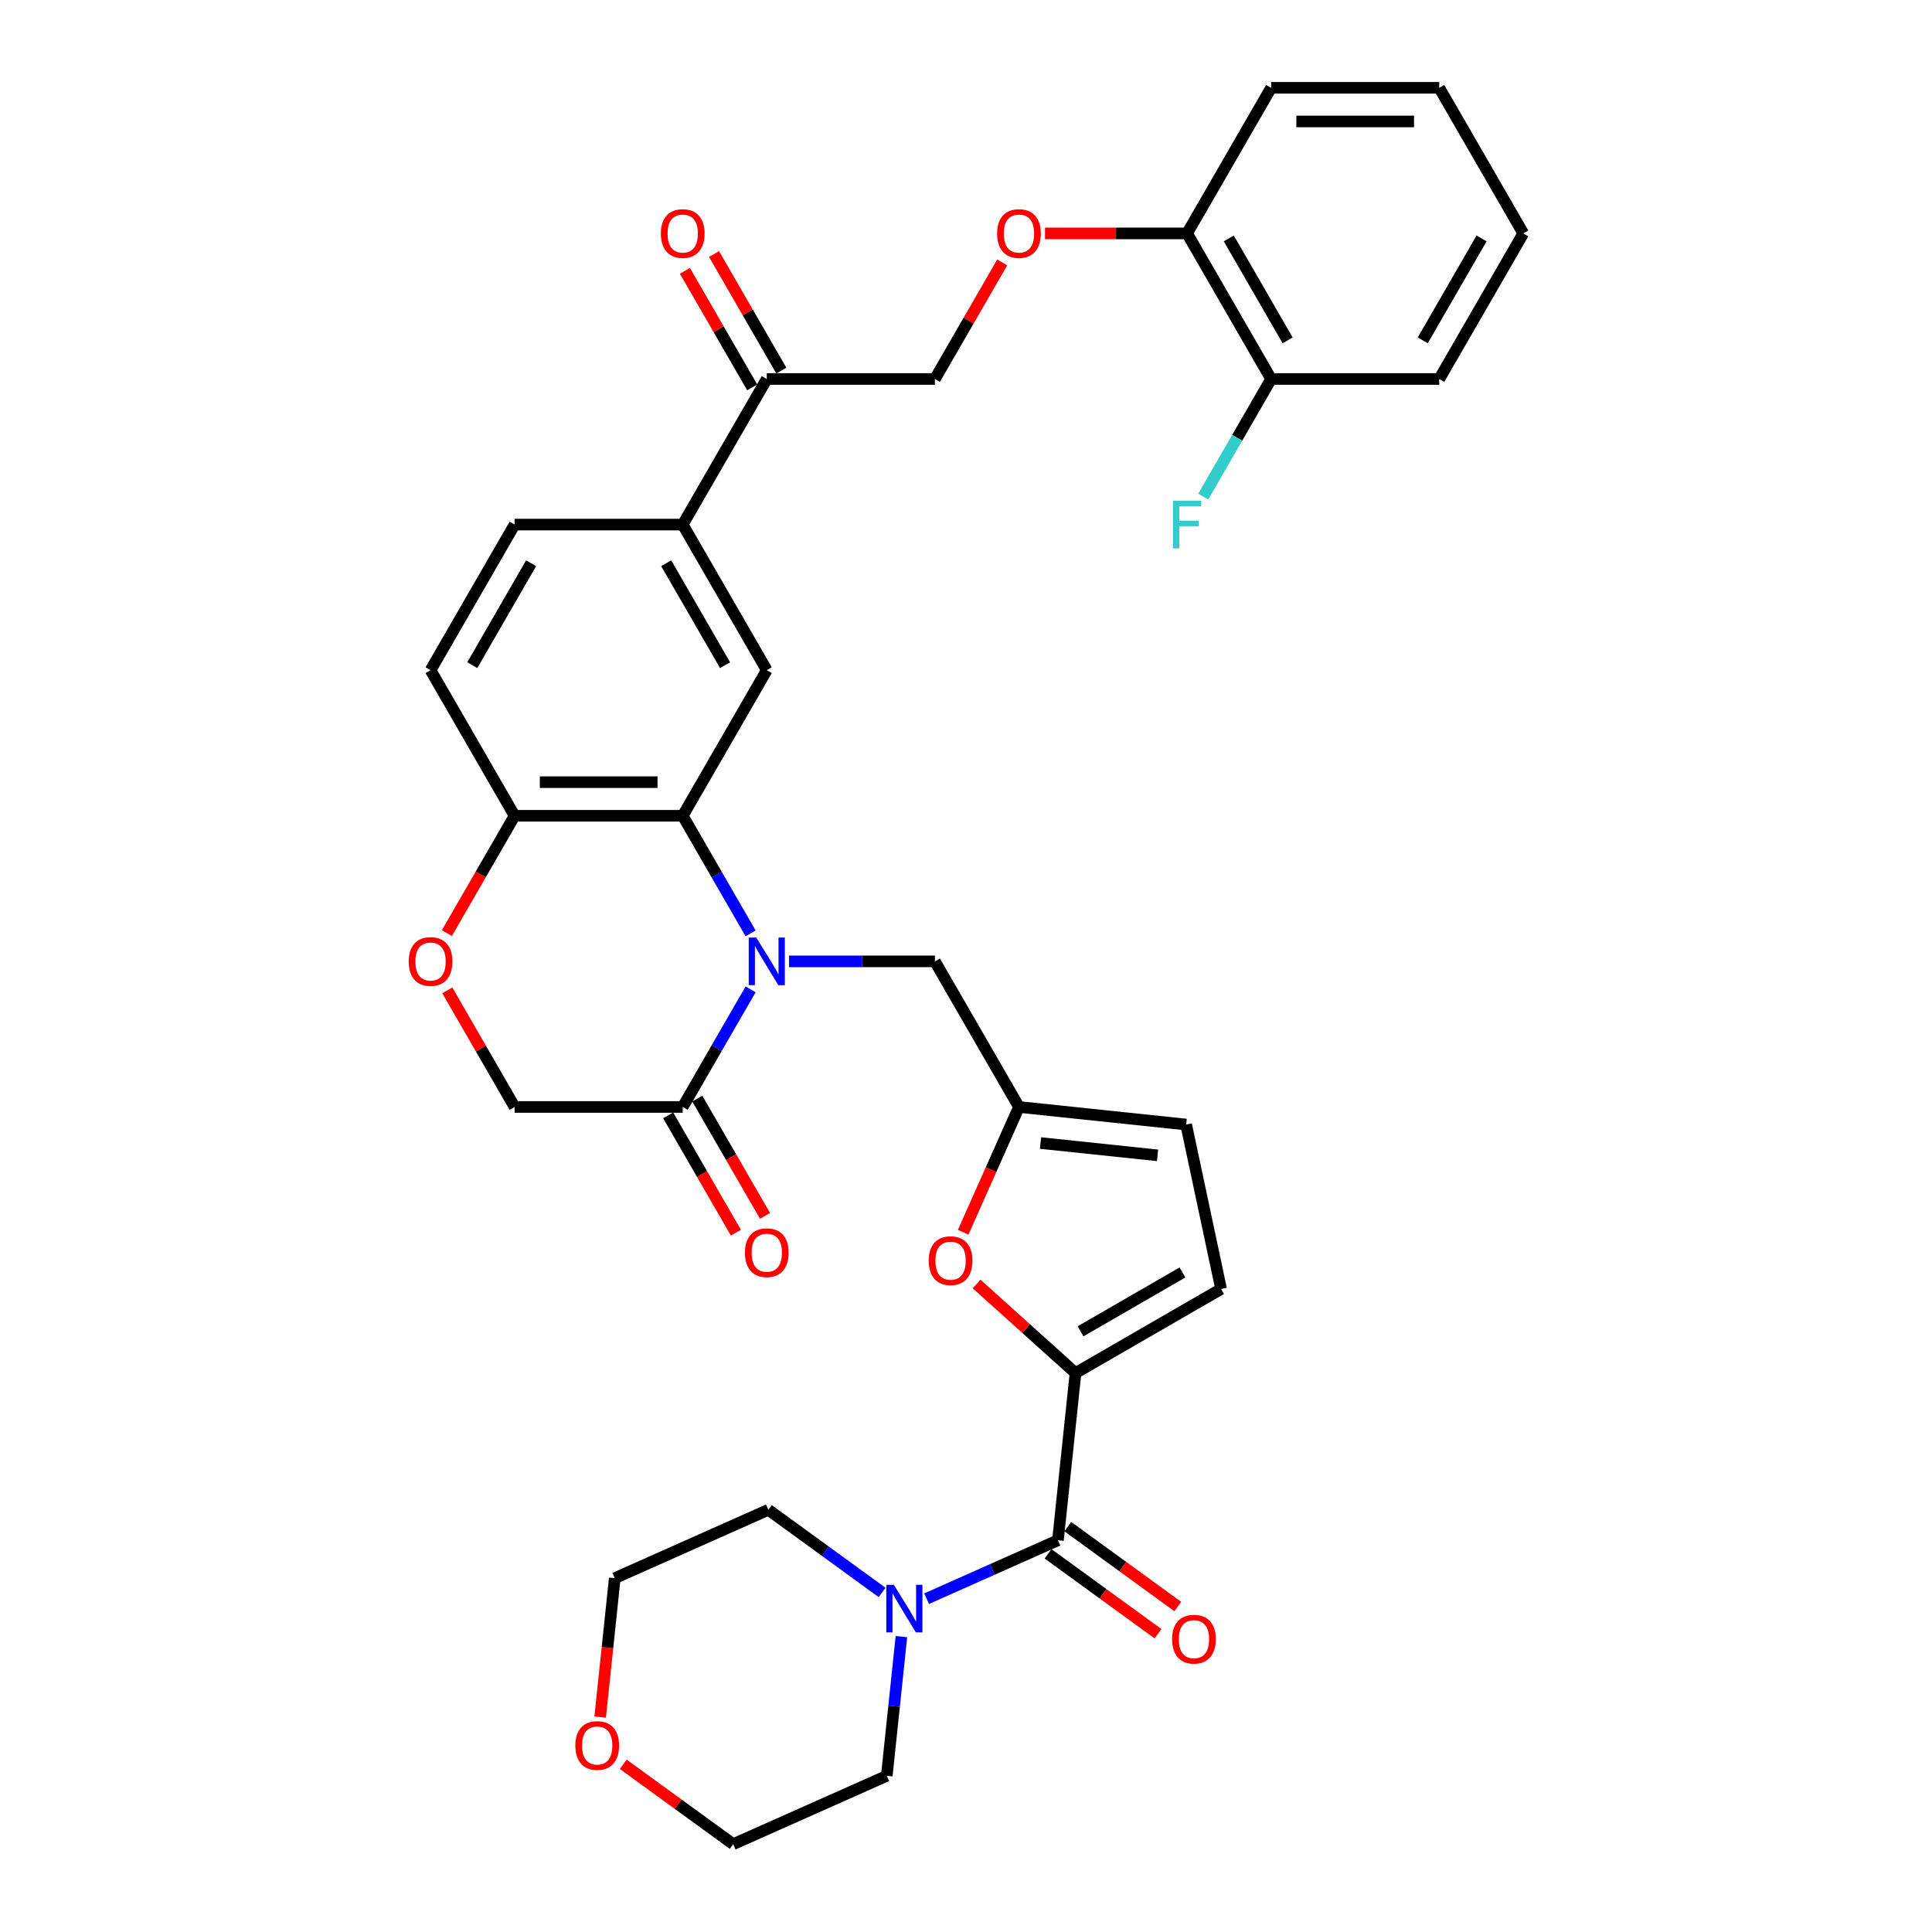 <?xml version='1.0' encoding='iso-8859-1'?>
<svg version='1.1' baseProfile='full'
              xmlns='http://www.w3.org/2000/svg'
                      xmlns:rdkit='http://www.rdkit.org/xml'
                      xmlns:xlink='http://www.w3.org/1999/xlink'
                  xml:space='preserve'
width='1000px' height='1000px' viewBox='0 0 1000 1000'>
<!-- END OF HEADER -->
<rect style='opacity:1.0;fill:#FFFFFF;stroke:none' width='1000' height='1000' x='0' y='0'> </rect>
<path class='bond-1' d='M 388.516,483.107 L 370.947,452.677' style='fill:none;fill-rule:evenodd;stroke:#0000FF;stroke-width:6px;stroke-linecap:butt;stroke-linejoin:miter;stroke-opacity:1' />
<path class='bond-1' d='M 370.947,452.677 L 353.378,422.246' style='fill:none;fill-rule:evenodd;stroke:#000000;stroke-width:6px;stroke-linecap:butt;stroke-linejoin:miter;stroke-opacity:1' />
<path class='bond-3' d='M 388.516,512.101 L 370.947,542.532' style='fill:none;fill-rule:evenodd;stroke:#0000FF;stroke-width:6px;stroke-linecap:butt;stroke-linejoin:miter;stroke-opacity:1' />
<path class='bond-3' d='M 370.947,542.532 L 353.378,572.962' style='fill:none;fill-rule:evenodd;stroke:#000000;stroke-width:6px;stroke-linecap:butt;stroke-linejoin:miter;stroke-opacity:1' />
<path class='bond-10' d='M 408.407,497.604 L 446.154,497.604' style='fill:none;fill-rule:evenodd;stroke:#0000FF;stroke-width:6px;stroke-linecap:butt;stroke-linejoin:miter;stroke-opacity:1' />
<path class='bond-10' d='M 446.154,497.604 L 483.902,497.604' style='fill:none;fill-rule:evenodd;stroke:#000000;stroke-width:6px;stroke-linecap:butt;stroke-linejoin:miter;stroke-opacity:1' />
<path class='bond-0' d='M 556.683,710.681 L 531.094,687.64' style='fill:none;fill-rule:evenodd;stroke:#000000;stroke-width:6px;stroke-linecap:butt;stroke-linejoin:miter;stroke-opacity:1' />
<path class='bond-0' d='M 531.094,687.64 L 505.505,664.6' style='fill:none;fill-rule:evenodd;stroke:#FF0000;stroke-width:6px;stroke-linecap:butt;stroke-linejoin:miter;stroke-opacity:1' />
<path class='bond-2' d='M 556.683,710.681 L 547.587,797.221' style='fill:none;fill-rule:evenodd;stroke:#000000;stroke-width:6px;stroke-linecap:butt;stroke-linejoin:miter;stroke-opacity:1' />
<path class='bond-36' d='M 556.683,710.681 L 632.041,667.173' style='fill:none;fill-rule:evenodd;stroke:#000000;stroke-width:6px;stroke-linecap:butt;stroke-linejoin:miter;stroke-opacity:1' />
<path class='bond-36' d='M 559.285,689.083 L 612.036,658.627' style='fill:none;fill-rule:evenodd;stroke:#000000;stroke-width:6px;stroke-linecap:butt;stroke-linejoin:miter;stroke-opacity:1' />
<path class='bond-6' d='M 353.378,422.246 L 396.886,346.888' style='fill:none;fill-rule:evenodd;stroke:#000000;stroke-width:6px;stroke-linecap:butt;stroke-linejoin:miter;stroke-opacity:1' />
<path class='bond-11' d='M 353.378,422.246 L 266.361,422.246' style='fill:none;fill-rule:evenodd;stroke:#000000;stroke-width:6px;stroke-linecap:butt;stroke-linejoin:miter;stroke-opacity:1' />
<path class='bond-11' d='M 340.325,404.843 L 279.414,404.843' style='fill:none;fill-rule:evenodd;stroke:#000000;stroke-width:6px;stroke-linecap:butt;stroke-linejoin:miter;stroke-opacity:1' />
<path class='bond-5' d='M 547.587,797.221 L 513.601,812.352' style='fill:none;fill-rule:evenodd;stroke:#000000;stroke-width:6px;stroke-linecap:butt;stroke-linejoin:miter;stroke-opacity:1' />
<path class='bond-5' d='M 513.601,812.352 L 479.615,827.484' style='fill:none;fill-rule:evenodd;stroke:#0000FF;stroke-width:6px;stroke-linecap:butt;stroke-linejoin:miter;stroke-opacity:1' />
<path class='bond-17' d='M 542.473,804.26 L 570.928,824.934' style='fill:none;fill-rule:evenodd;stroke:#000000;stroke-width:6px;stroke-linecap:butt;stroke-linejoin:miter;stroke-opacity:1' />
<path class='bond-17' d='M 570.928,824.934 L 599.383,845.608' style='fill:none;fill-rule:evenodd;stroke:#FF0000;stroke-width:6px;stroke-linecap:butt;stroke-linejoin:miter;stroke-opacity:1' />
<path class='bond-17' d='M 552.702,790.181 L 581.157,810.855' style='fill:none;fill-rule:evenodd;stroke:#000000;stroke-width:6px;stroke-linecap:butt;stroke-linejoin:miter;stroke-opacity:1' />
<path class='bond-17' d='M 581.157,810.855 L 609.612,831.528' style='fill:none;fill-rule:evenodd;stroke:#FF0000;stroke-width:6px;stroke-linecap:butt;stroke-linejoin:miter;stroke-opacity:1' />
<path class='bond-15' d='M 353.378,572.962 L 266.361,572.962' style='fill:none;fill-rule:evenodd;stroke:#000000;stroke-width:6px;stroke-linecap:butt;stroke-linejoin:miter;stroke-opacity:1' />
<path class='bond-18' d='M 345.842,577.313 L 363.371,607.674' style='fill:none;fill-rule:evenodd;stroke:#000000;stroke-width:6px;stroke-linecap:butt;stroke-linejoin:miter;stroke-opacity:1' />
<path class='bond-18' d='M 363.371,607.674 L 380.9,638.035' style='fill:none;fill-rule:evenodd;stroke:#FF0000;stroke-width:6px;stroke-linecap:butt;stroke-linejoin:miter;stroke-opacity:1' />
<path class='bond-18' d='M 360.913,568.612 L 378.442,598.973' style='fill:none;fill-rule:evenodd;stroke:#000000;stroke-width:6px;stroke-linecap:butt;stroke-linejoin:miter;stroke-opacity:1' />
<path class='bond-18' d='M 378.442,598.973 L 395.971,629.334' style='fill:none;fill-rule:evenodd;stroke:#FF0000;stroke-width:6px;stroke-linecap:butt;stroke-linejoin:miter;stroke-opacity:1' />
<path class='bond-4' d='M 498.534,637.82 L 512.972,605.391' style='fill:none;fill-rule:evenodd;stroke:#FF0000;stroke-width:6px;stroke-linecap:butt;stroke-linejoin:miter;stroke-opacity:1' />
<path class='bond-4' d='M 512.972,605.391 L 527.41,572.962' style='fill:none;fill-rule:evenodd;stroke:#000000;stroke-width:6px;stroke-linecap:butt;stroke-linejoin:miter;stroke-opacity:1' />
<path class='bond-27' d='M 456.573,824.243 L 427.135,802.855' style='fill:none;fill-rule:evenodd;stroke:#0000FF;stroke-width:6px;stroke-linecap:butt;stroke-linejoin:miter;stroke-opacity:1' />
<path class='bond-27' d='M 427.135,802.855 L 397.697,781.466' style='fill:none;fill-rule:evenodd;stroke:#000000;stroke-width:6px;stroke-linecap:butt;stroke-linejoin:miter;stroke-opacity:1' />
<path class='bond-28' d='M 466.57,847.11 L 462.784,883.131' style='fill:none;fill-rule:evenodd;stroke:#0000FF;stroke-width:6px;stroke-linecap:butt;stroke-linejoin:miter;stroke-opacity:1' />
<path class='bond-28' d='M 462.784,883.131 L 458.998,919.153' style='fill:none;fill-rule:evenodd;stroke:#000000;stroke-width:6px;stroke-linecap:butt;stroke-linejoin:miter;stroke-opacity:1' />
<path class='bond-12' d='M 396.886,346.888 L 353.378,271.529' style='fill:none;fill-rule:evenodd;stroke:#000000;stroke-width:6px;stroke-linecap:butt;stroke-linejoin:miter;stroke-opacity:1' />
<path class='bond-12' d='M 375.288,344.286 L 344.832,291.535' style='fill:none;fill-rule:evenodd;stroke:#000000;stroke-width:6px;stroke-linecap:butt;stroke-linejoin:miter;stroke-opacity:1' />
<path class='bond-7' d='M 527.41,572.962 L 483.902,497.604' style='fill:none;fill-rule:evenodd;stroke:#000000;stroke-width:6px;stroke-linecap:butt;stroke-linejoin:miter;stroke-opacity:1' />
<path class='bond-13' d='M 527.41,572.962 L 613.95,582.058' style='fill:none;fill-rule:evenodd;stroke:#000000;stroke-width:6px;stroke-linecap:butt;stroke-linejoin:miter;stroke-opacity:1' />
<path class='bond-13' d='M 538.572,591.635 L 599.15,598.002' style='fill:none;fill-rule:evenodd;stroke:#000000;stroke-width:6px;stroke-linecap:butt;stroke-linejoin:miter;stroke-opacity:1' />
<path class='bond-8' d='M 632.041,667.173 L 613.95,582.058' style='fill:none;fill-rule:evenodd;stroke:#000000;stroke-width:6px;stroke-linecap:butt;stroke-linejoin:miter;stroke-opacity:1' />
<path class='bond-9' d='M 231.525,512.623 L 248.943,542.793' style='fill:none;fill-rule:evenodd;stroke:#FF0000;stroke-width:6px;stroke-linecap:butt;stroke-linejoin:miter;stroke-opacity:1' />
<path class='bond-9' d='M 248.943,542.793 L 266.361,572.962' style='fill:none;fill-rule:evenodd;stroke:#000000;stroke-width:6px;stroke-linecap:butt;stroke-linejoin:miter;stroke-opacity:1' />
<path class='bond-35' d='M 231.303,482.968 L 248.832,452.607' style='fill:none;fill-rule:evenodd;stroke:#FF0000;stroke-width:6px;stroke-linecap:butt;stroke-linejoin:miter;stroke-opacity:1' />
<path class='bond-35' d='M 248.832,452.607 L 266.361,422.246' style='fill:none;fill-rule:evenodd;stroke:#000000;stroke-width:6px;stroke-linecap:butt;stroke-linejoin:miter;stroke-opacity:1' />
<path class='bond-22' d='M 266.361,422.246 L 222.853,346.888' style='fill:none;fill-rule:evenodd;stroke:#000000;stroke-width:6px;stroke-linecap:butt;stroke-linejoin:miter;stroke-opacity:1' />
<path class='bond-14' d='M 353.378,271.529 L 396.886,196.171' style='fill:none;fill-rule:evenodd;stroke:#000000;stroke-width:6px;stroke-linecap:butt;stroke-linejoin:miter;stroke-opacity:1' />
<path class='bond-37' d='M 353.378,271.529 L 266.361,271.529' style='fill:none;fill-rule:evenodd;stroke:#000000;stroke-width:6px;stroke-linecap:butt;stroke-linejoin:miter;stroke-opacity:1' />
<path class='bond-20' d='M 396.886,196.171 L 483.902,196.171' style='fill:none;fill-rule:evenodd;stroke:#000000;stroke-width:6px;stroke-linecap:butt;stroke-linejoin:miter;stroke-opacity:1' />
<path class='bond-24' d='M 404.422,191.82 L 387.003,161.651' style='fill:none;fill-rule:evenodd;stroke:#000000;stroke-width:6px;stroke-linecap:butt;stroke-linejoin:miter;stroke-opacity:1' />
<path class='bond-24' d='M 387.003,161.651 L 369.585,131.481' style='fill:none;fill-rule:evenodd;stroke:#FF0000;stroke-width:6px;stroke-linecap:butt;stroke-linejoin:miter;stroke-opacity:1' />
<path class='bond-24' d='M 389.35,200.522 L 371.931,170.352' style='fill:none;fill-rule:evenodd;stroke:#000000;stroke-width:6px;stroke-linecap:butt;stroke-linejoin:miter;stroke-opacity:1' />
<path class='bond-24' d='M 371.931,170.352 L 354.513,140.183' style='fill:none;fill-rule:evenodd;stroke:#FF0000;stroke-width:6px;stroke-linecap:butt;stroke-linejoin:miter;stroke-opacity:1' />
<path class='bond-16' d='M 518.739,135.832 L 501.32,166.001' style='fill:none;fill-rule:evenodd;stroke:#FF0000;stroke-width:6px;stroke-linecap:butt;stroke-linejoin:miter;stroke-opacity:1' />
<path class='bond-16' d='M 501.32,166.001 L 483.902,196.171' style='fill:none;fill-rule:evenodd;stroke:#000000;stroke-width:6px;stroke-linecap:butt;stroke-linejoin:miter;stroke-opacity:1' />
<path class='bond-19' d='M 540.898,120.813 L 577.662,120.813' style='fill:none;fill-rule:evenodd;stroke:#FF0000;stroke-width:6px;stroke-linecap:butt;stroke-linejoin:miter;stroke-opacity:1' />
<path class='bond-19' d='M 577.662,120.813 L 614.426,120.813' style='fill:none;fill-rule:evenodd;stroke:#000000;stroke-width:6px;stroke-linecap:butt;stroke-linejoin:miter;stroke-opacity:1' />
<path class='bond-23' d='M 614.426,120.813 L 657.934,196.171' style='fill:none;fill-rule:evenodd;stroke:#000000;stroke-width:6px;stroke-linecap:butt;stroke-linejoin:miter;stroke-opacity:1' />
<path class='bond-23' d='M 636.024,123.415 L 666.48,176.166' style='fill:none;fill-rule:evenodd;stroke:#000000;stroke-width:6px;stroke-linecap:butt;stroke-linejoin:miter;stroke-opacity:1' />
<path class='bond-31' d='M 614.426,120.813 L 657.934,45.455' style='fill:none;fill-rule:evenodd;stroke:#000000;stroke-width:6px;stroke-linecap:butt;stroke-linejoin:miter;stroke-opacity:1' />
<path class='bond-21' d='M 266.361,271.529 L 222.853,346.888' style='fill:none;fill-rule:evenodd;stroke:#000000;stroke-width:6px;stroke-linecap:butt;stroke-linejoin:miter;stroke-opacity:1' />
<path class='bond-21' d='M 274.907,291.535 L 244.451,344.286' style='fill:none;fill-rule:evenodd;stroke:#000000;stroke-width:6px;stroke-linecap:butt;stroke-linejoin:miter;stroke-opacity:1' />
<path class='bond-26' d='M 657.934,196.171 L 640.365,226.602' style='fill:none;fill-rule:evenodd;stroke:#000000;stroke-width:6px;stroke-linecap:butt;stroke-linejoin:miter;stroke-opacity:1' />
<path class='bond-26' d='M 640.365,226.602 L 622.796,257.032' style='fill:none;fill-rule:evenodd;stroke:#33CCCC;stroke-width:6px;stroke-linecap:butt;stroke-linejoin:miter;stroke-opacity:1' />
<path class='bond-32' d='M 657.934,196.171 L 744.951,196.171' style='fill:none;fill-rule:evenodd;stroke:#000000;stroke-width:6px;stroke-linecap:butt;stroke-linejoin:miter;stroke-opacity:1' />
<path class='bond-25' d='M 310.646,888.762 L 314.425,852.811' style='fill:none;fill-rule:evenodd;stroke:#FF0000;stroke-width:6px;stroke-linecap:butt;stroke-linejoin:miter;stroke-opacity:1' />
<path class='bond-25' d='M 314.425,852.811 L 318.203,816.859' style='fill:none;fill-rule:evenodd;stroke:#000000;stroke-width:6px;stroke-linecap:butt;stroke-linejoin:miter;stroke-opacity:1' />
<path class='bond-38' d='M 322.595,913.198 L 351.05,933.872' style='fill:none;fill-rule:evenodd;stroke:#FF0000;stroke-width:6px;stroke-linecap:butt;stroke-linejoin:miter;stroke-opacity:1' />
<path class='bond-38' d='M 351.05,933.872 L 379.505,954.545' style='fill:none;fill-rule:evenodd;stroke:#000000;stroke-width:6px;stroke-linecap:butt;stroke-linejoin:miter;stroke-opacity:1' />
<path class='bond-30' d='M 397.697,781.466 L 318.203,816.859' style='fill:none;fill-rule:evenodd;stroke:#000000;stroke-width:6px;stroke-linecap:butt;stroke-linejoin:miter;stroke-opacity:1' />
<path class='bond-29' d='M 458.998,919.153 L 379.505,954.545' style='fill:none;fill-rule:evenodd;stroke:#000000;stroke-width:6px;stroke-linecap:butt;stroke-linejoin:miter;stroke-opacity:1' />
<path class='bond-33' d='M 657.934,45.455 L 744.951,45.455' style='fill:none;fill-rule:evenodd;stroke:#000000;stroke-width:6px;stroke-linecap:butt;stroke-linejoin:miter;stroke-opacity:1' />
<path class='bond-33' d='M 670.987,62.858 L 731.898,62.858' style='fill:none;fill-rule:evenodd;stroke:#000000;stroke-width:6px;stroke-linecap:butt;stroke-linejoin:miter;stroke-opacity:1' />
<path class='bond-34' d='M 744.951,196.171 L 788.459,120.813' style='fill:none;fill-rule:evenodd;stroke:#000000;stroke-width:6px;stroke-linecap:butt;stroke-linejoin:miter;stroke-opacity:1' />
<path class='bond-34' d='M 736.405,176.166 L 766.861,123.415' style='fill:none;fill-rule:evenodd;stroke:#000000;stroke-width:6px;stroke-linecap:butt;stroke-linejoin:miter;stroke-opacity:1' />
<path class='bond-39' d='M 744.951,45.455 L 788.459,120.813' style='fill:none;fill-rule:evenodd;stroke:#000000;stroke-width:6px;stroke-linecap:butt;stroke-linejoin:miter;stroke-opacity:1' />
<path  class='atom-0' d='M 391.439 485.283
L 399.514 498.335
Q 400.314 499.623, 401.602 501.955
Q 402.89 504.287, 402.959 504.426
L 402.959 485.283
L 406.231 485.283
L 406.231 509.926
L 402.855 509.926
L 394.188 495.655
Q 393.179 493.984, 392.1 492.07
Q 391.056 490.156, 390.742 489.564
L 390.742 509.926
L 387.54 509.926
L 387.54 485.283
L 391.439 485.283
' fill='#0000FF'/>
<path  class='atom-5' d='M 480.705 652.525
Q 480.705 646.608, 483.629 643.302
Q 486.553 639.995, 492.017 639.995
Q 497.482 639.995, 500.406 643.302
Q 503.33 646.608, 503.33 652.525
Q 503.33 658.512, 500.371 661.923
Q 497.412 665.299, 492.017 665.299
Q 486.588 665.299, 483.629 661.923
Q 480.705 658.547, 480.705 652.525
M 492.017 662.515
Q 495.777 662.515, 497.795 660.009
Q 499.849 657.468, 499.849 652.525
Q 499.849 647.687, 497.795 645.251
Q 495.777 642.78, 492.017 642.78
Q 488.258 642.78, 486.205 645.216
Q 484.186 647.652, 484.186 652.525
Q 484.186 657.503, 486.205 660.009
Q 488.258 662.515, 492.017 662.515
' fill='#FF0000'/>
<path  class='atom-6' d='M 462.647 820.292
L 470.722 833.344
Q 471.523 834.632, 472.81 836.964
Q 474.098 839.296, 474.168 839.435
L 474.168 820.292
L 477.44 820.292
L 477.44 844.935
L 474.063 844.935
L 465.397 830.664
Q 464.387 828.993, 463.308 827.079
Q 462.264 825.165, 461.951 824.573
L 461.951 844.935
L 458.749 844.935
L 458.749 820.292
L 462.647 820.292
' fill='#0000FF'/>
<path  class='atom-10' d='M 211.541 497.674
Q 211.541 491.757, 214.465 488.45
Q 217.389 485.143, 222.853 485.143
Q 228.318 485.143, 231.242 488.45
Q 234.165 491.757, 234.165 497.674
Q 234.165 503.661, 231.207 507.072
Q 228.248 510.448, 222.853 510.448
Q 217.423 510.448, 214.465 507.072
Q 211.541 503.695, 211.541 497.674
M 222.853 507.663
Q 226.612 507.663, 228.631 505.157
Q 230.685 502.616, 230.685 497.674
Q 230.685 492.836, 228.631 490.399
Q 226.612 487.928, 222.853 487.928
Q 219.094 487.928, 217.041 490.364
Q 215.022 492.801, 215.022 497.674
Q 215.022 502.651, 217.041 505.157
Q 219.094 507.663, 222.853 507.663
' fill='#FF0000'/>
<path  class='atom-17' d='M 516.098 120.882
Q 516.098 114.965, 519.022 111.659
Q 521.945 108.352, 527.41 108.352
Q 532.875 108.352, 535.798 111.659
Q 538.722 114.965, 538.722 120.882
Q 538.722 126.869, 535.764 130.28
Q 532.805 133.656, 527.41 133.656
Q 521.98 133.656, 519.022 130.28
Q 516.098 126.904, 516.098 120.882
M 527.41 130.872
Q 531.169 130.872, 533.188 128.366
Q 535.242 125.825, 535.242 120.882
Q 535.242 116.044, 533.188 113.608
Q 531.169 111.137, 527.41 111.137
Q 523.651 111.137, 521.597 113.573
Q 519.579 116.01, 519.579 120.882
Q 519.579 125.86, 521.597 128.366
Q 523.651 130.872, 527.41 130.872
' fill='#FF0000'/>
<path  class='atom-18' d='M 606.673 848.437
Q 606.673 842.52, 609.597 839.213
Q 612.52 835.907, 617.985 835.907
Q 623.45 835.907, 626.373 839.213
Q 629.297 842.52, 629.297 848.437
Q 629.297 854.424, 626.339 857.835
Q 623.38 861.211, 617.985 861.211
Q 612.555 861.211, 609.597 857.835
Q 606.673 854.459, 606.673 848.437
M 617.985 858.426
Q 621.744 858.426, 623.763 855.92
Q 625.816 853.38, 625.816 848.437
Q 625.816 843.599, 623.763 841.162
Q 621.744 838.691, 617.985 838.691
Q 614.226 838.691, 612.172 841.128
Q 610.154 843.564, 610.154 848.437
Q 610.154 853.414, 612.172 855.92
Q 614.226 858.426, 617.985 858.426
' fill='#FF0000'/>
<path  class='atom-19' d='M 385.574 648.39
Q 385.574 642.473, 388.497 639.167
Q 391.421 635.86, 396.886 635.86
Q 402.35 635.86, 405.274 639.167
Q 408.198 642.473, 408.198 648.39
Q 408.198 654.377, 405.239 657.788
Q 402.281 661.164, 396.886 661.164
Q 391.456 661.164, 388.497 657.788
Q 385.574 654.412, 385.574 648.39
M 396.886 658.38
Q 400.645 658.38, 402.664 655.874
Q 404.717 653.333, 404.717 648.39
Q 404.717 643.552, 402.664 641.116
Q 400.645 638.645, 396.886 638.645
Q 393.127 638.645, 391.073 641.081
Q 389.054 643.517, 389.054 648.39
Q 389.054 653.368, 391.073 655.874
Q 393.127 658.38, 396.886 658.38
' fill='#FF0000'/>
<path  class='atom-25' d='M 342.066 120.882
Q 342.066 114.965, 344.989 111.659
Q 347.913 108.352, 353.378 108.352
Q 358.842 108.352, 361.766 111.659
Q 364.69 114.965, 364.69 120.882
Q 364.69 126.869, 361.731 130.28
Q 358.773 133.656, 353.378 133.656
Q 347.948 133.656, 344.989 130.28
Q 342.066 126.904, 342.066 120.882
M 353.378 130.872
Q 357.137 130.872, 359.156 128.366
Q 361.209 125.825, 361.209 120.882
Q 361.209 116.044, 359.156 113.608
Q 357.137 111.137, 353.378 111.137
Q 349.619 111.137, 347.565 113.573
Q 345.546 116.01, 345.546 120.882
Q 345.546 125.86, 347.565 128.366
Q 349.619 130.872, 353.378 130.872
' fill='#FF0000'/>
<path  class='atom-26' d='M 297.795 903.468
Q 297.795 897.551, 300.719 894.244
Q 303.643 890.938, 309.108 890.938
Q 314.572 890.938, 317.496 894.244
Q 320.42 897.551, 320.42 903.468
Q 320.42 909.455, 317.461 912.866
Q 314.503 916.242, 309.108 916.242
Q 303.678 916.242, 300.719 912.866
Q 297.795 909.49, 297.795 903.468
M 309.108 913.458
Q 312.867 913.458, 314.885 910.952
Q 316.939 908.411, 316.939 903.468
Q 316.939 898.63, 314.885 896.194
Q 312.867 893.722, 309.108 893.722
Q 305.348 893.722, 303.295 896.159
Q 301.276 898.595, 301.276 903.468
Q 301.276 908.446, 303.295 910.952
Q 305.348 913.458, 309.108 913.458
' fill='#FF0000'/>
<path  class='atom-27' d='M 607.1 259.208
L 621.753 259.208
L 621.753 262.027
L 610.406 262.027
L 610.406 269.511
L 620.5 269.511
L 620.5 272.365
L 610.406 272.365
L 610.406 283.851
L 607.1 283.851
L 607.1 259.208
' fill='#33CCCC'/>
</svg>
